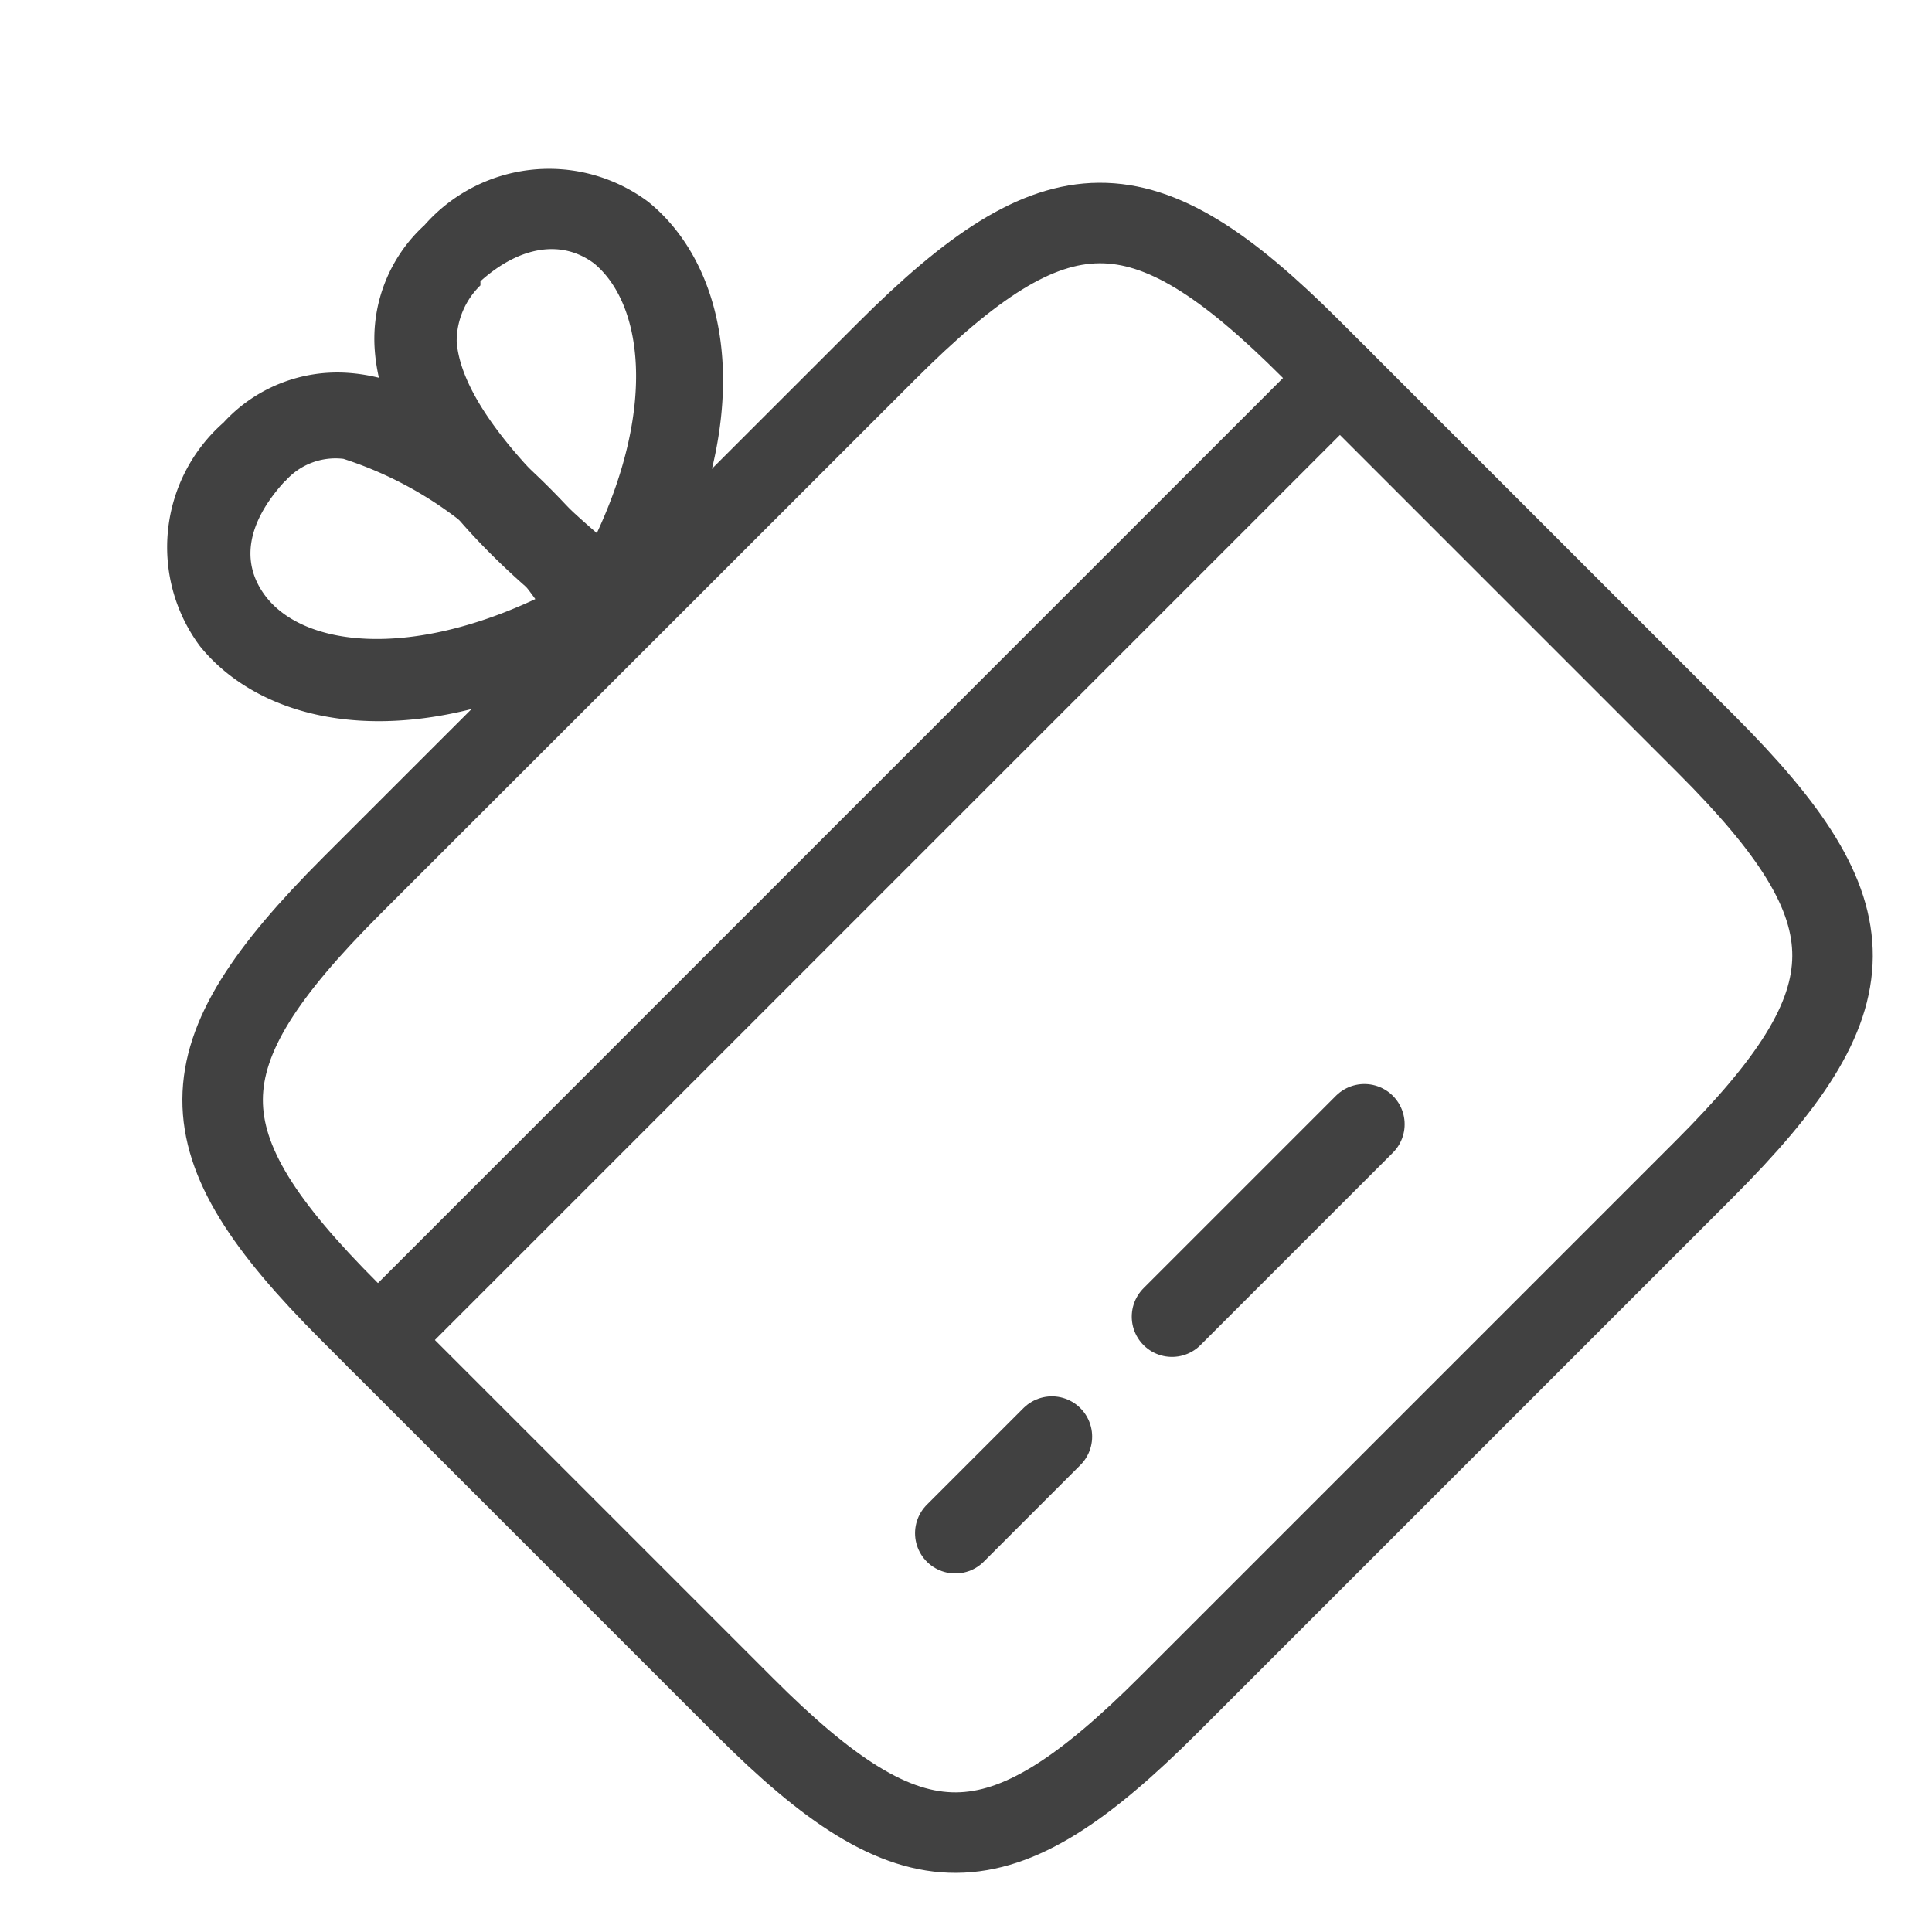 <svg xmlns="http://www.w3.org/2000/svg" width="24" height="24" xmlns:v="https://vecta.io/nano"><g stroke="#414141"><path d="M4.695 16.646l11.95-11.95m-4.778 14.35l1.2-1.2m1.492-1.49l2.39-2.39" stroke-linecap="round" stroke-linejoin="round" fill="none"/><path d="M4.366 11.006l6.641-6.638c2.12-2.12 3.18-2.13 5.28-.03l4.91 4.91c2.1 2.1 2.09 3.16-.03 5.28l-6.64 6.64c-2.12 2.12-3.18 2.13-5.28.03l-4.91-4.91c-2.1-2.102-2.1-3.152.029-5.282z" stroke-linejoin="round" fill="none"/></g><g fill="#414141"><path d="M7.962 7.814c-.07.067-.155.118-.247.148a.51.51 0 0 1-.422-.076c-.273-.174-2.509-1.816-2.637-3.528-.046-.588.182-1.164.617-1.561a2.06 2.06 0 0 1 2.777-.292c1.018.82 1.444 2.731.011 5.209l-.099.099zm-1.993-4.27c-.188.182-.295.432-.296.694.053.795 1.043 1.785 1.741 2.384.739-1.587.564-2.851-.032-3.348-.397-.298-.918-.225-1.414.22v.049z"/><path d="M7.817 7.964a.21.21 0 0 1-.124.074c-2.476 1.433-4.387 1.007-5.209-.011a2.06 2.06 0 0 1 .292-2.777c.398-.435.974-.662 1.561-.617 1.711.127 3.328 2.388 3.528 2.637a.51.51 0 0 1 .076.422.56.56 0 0 1-.124.272zm-4.27-1.993l-.025.025c-.445.495-.544.991-.22 1.414.476.617 1.763.773 3.348.032A4.71 4.71 0 0 0 4.266 5.7c-.269-.032-.537.069-.718.272z"/></g></svg>